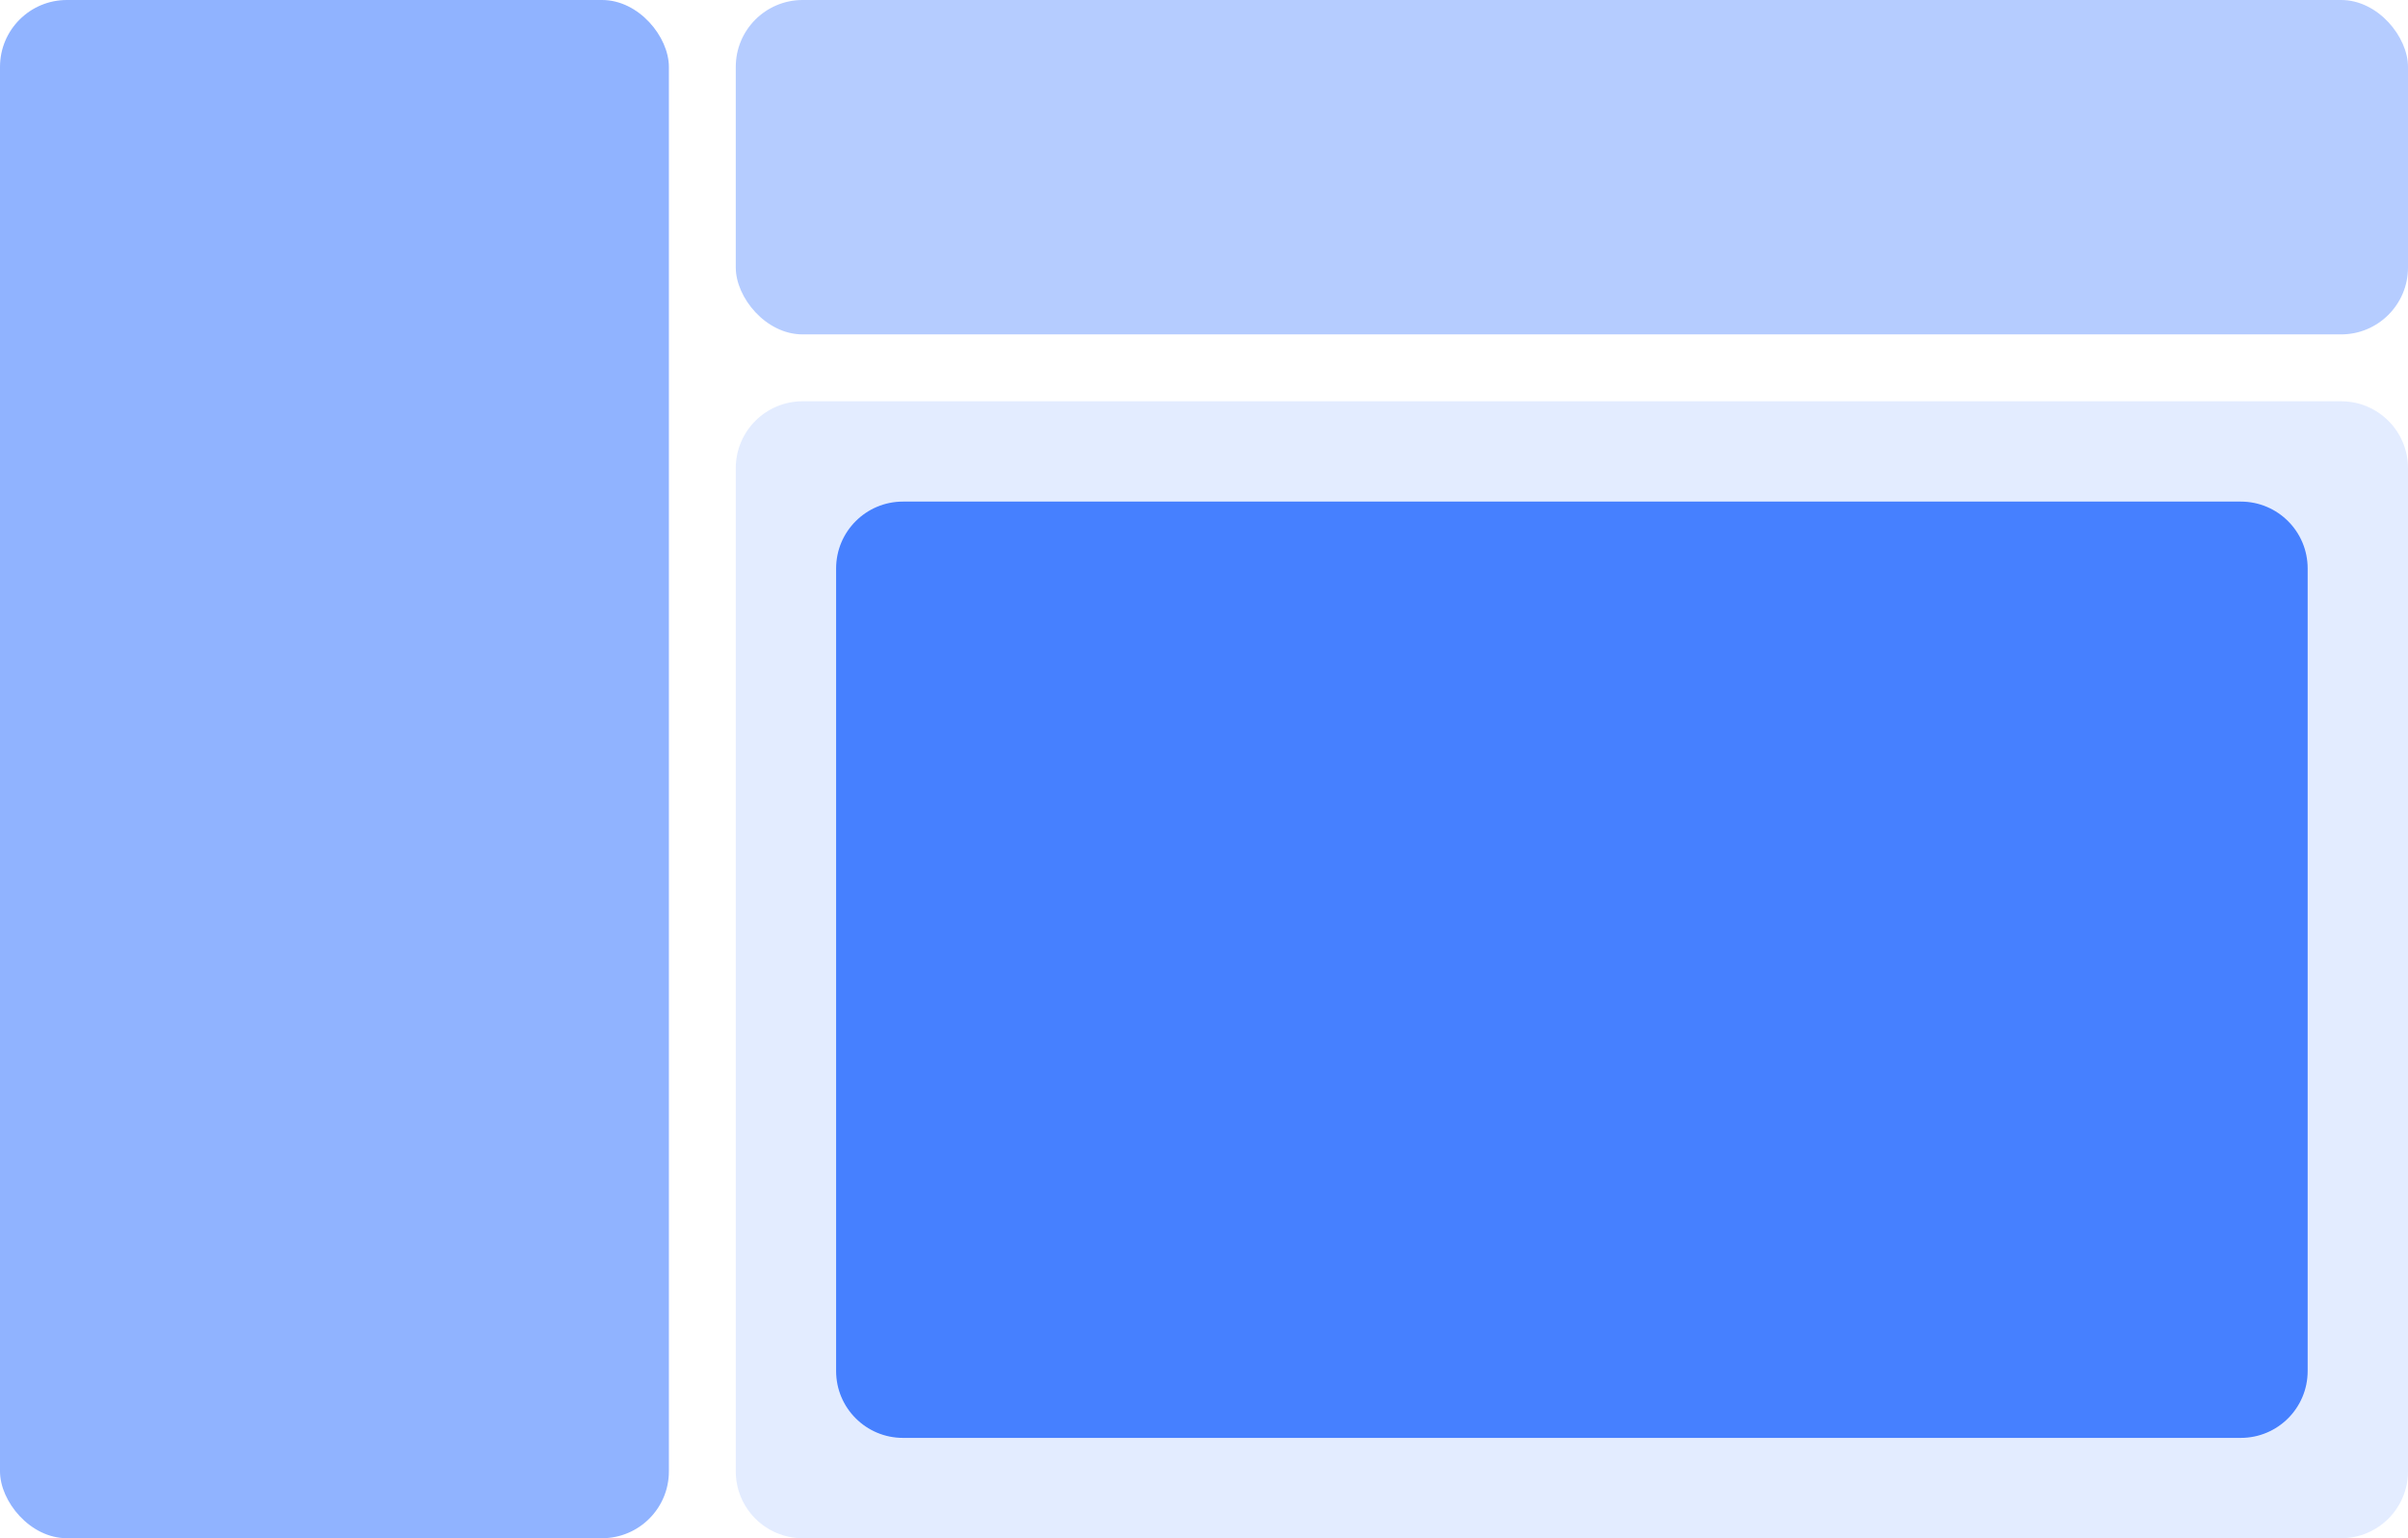 <svg width="72" height="46" viewBox="0 0 72 46" fill="none" xmlns="http://www.w3.org/2000/svg">
<rect width="20" height="46" rx="2" fill="#4680FF" fill-opacity="0.6"/>
<rect x="22" width="50" height="10" rx="2" fill="#4680FF" fill-opacity="0.4"/>
<path d="M22 14C22 12.895 22.895 12 24 12H70C71.105 12 72 12.895 72 14V44C72 45.105 71.105 46 70 46H24C22.895 46 22 45.105 22 44V14Z" fill="#4680FF" fill-opacity="0.15"/>
<path d="M25 17C25 15.895 25.895 15 27 15H67C68.105 15 69 15.895 69 17V41C69 42.105 68.105 43 67 43H27C25.895 43 25 42.105 25 41V17Z" fill="#4680FF"/>
</svg>
